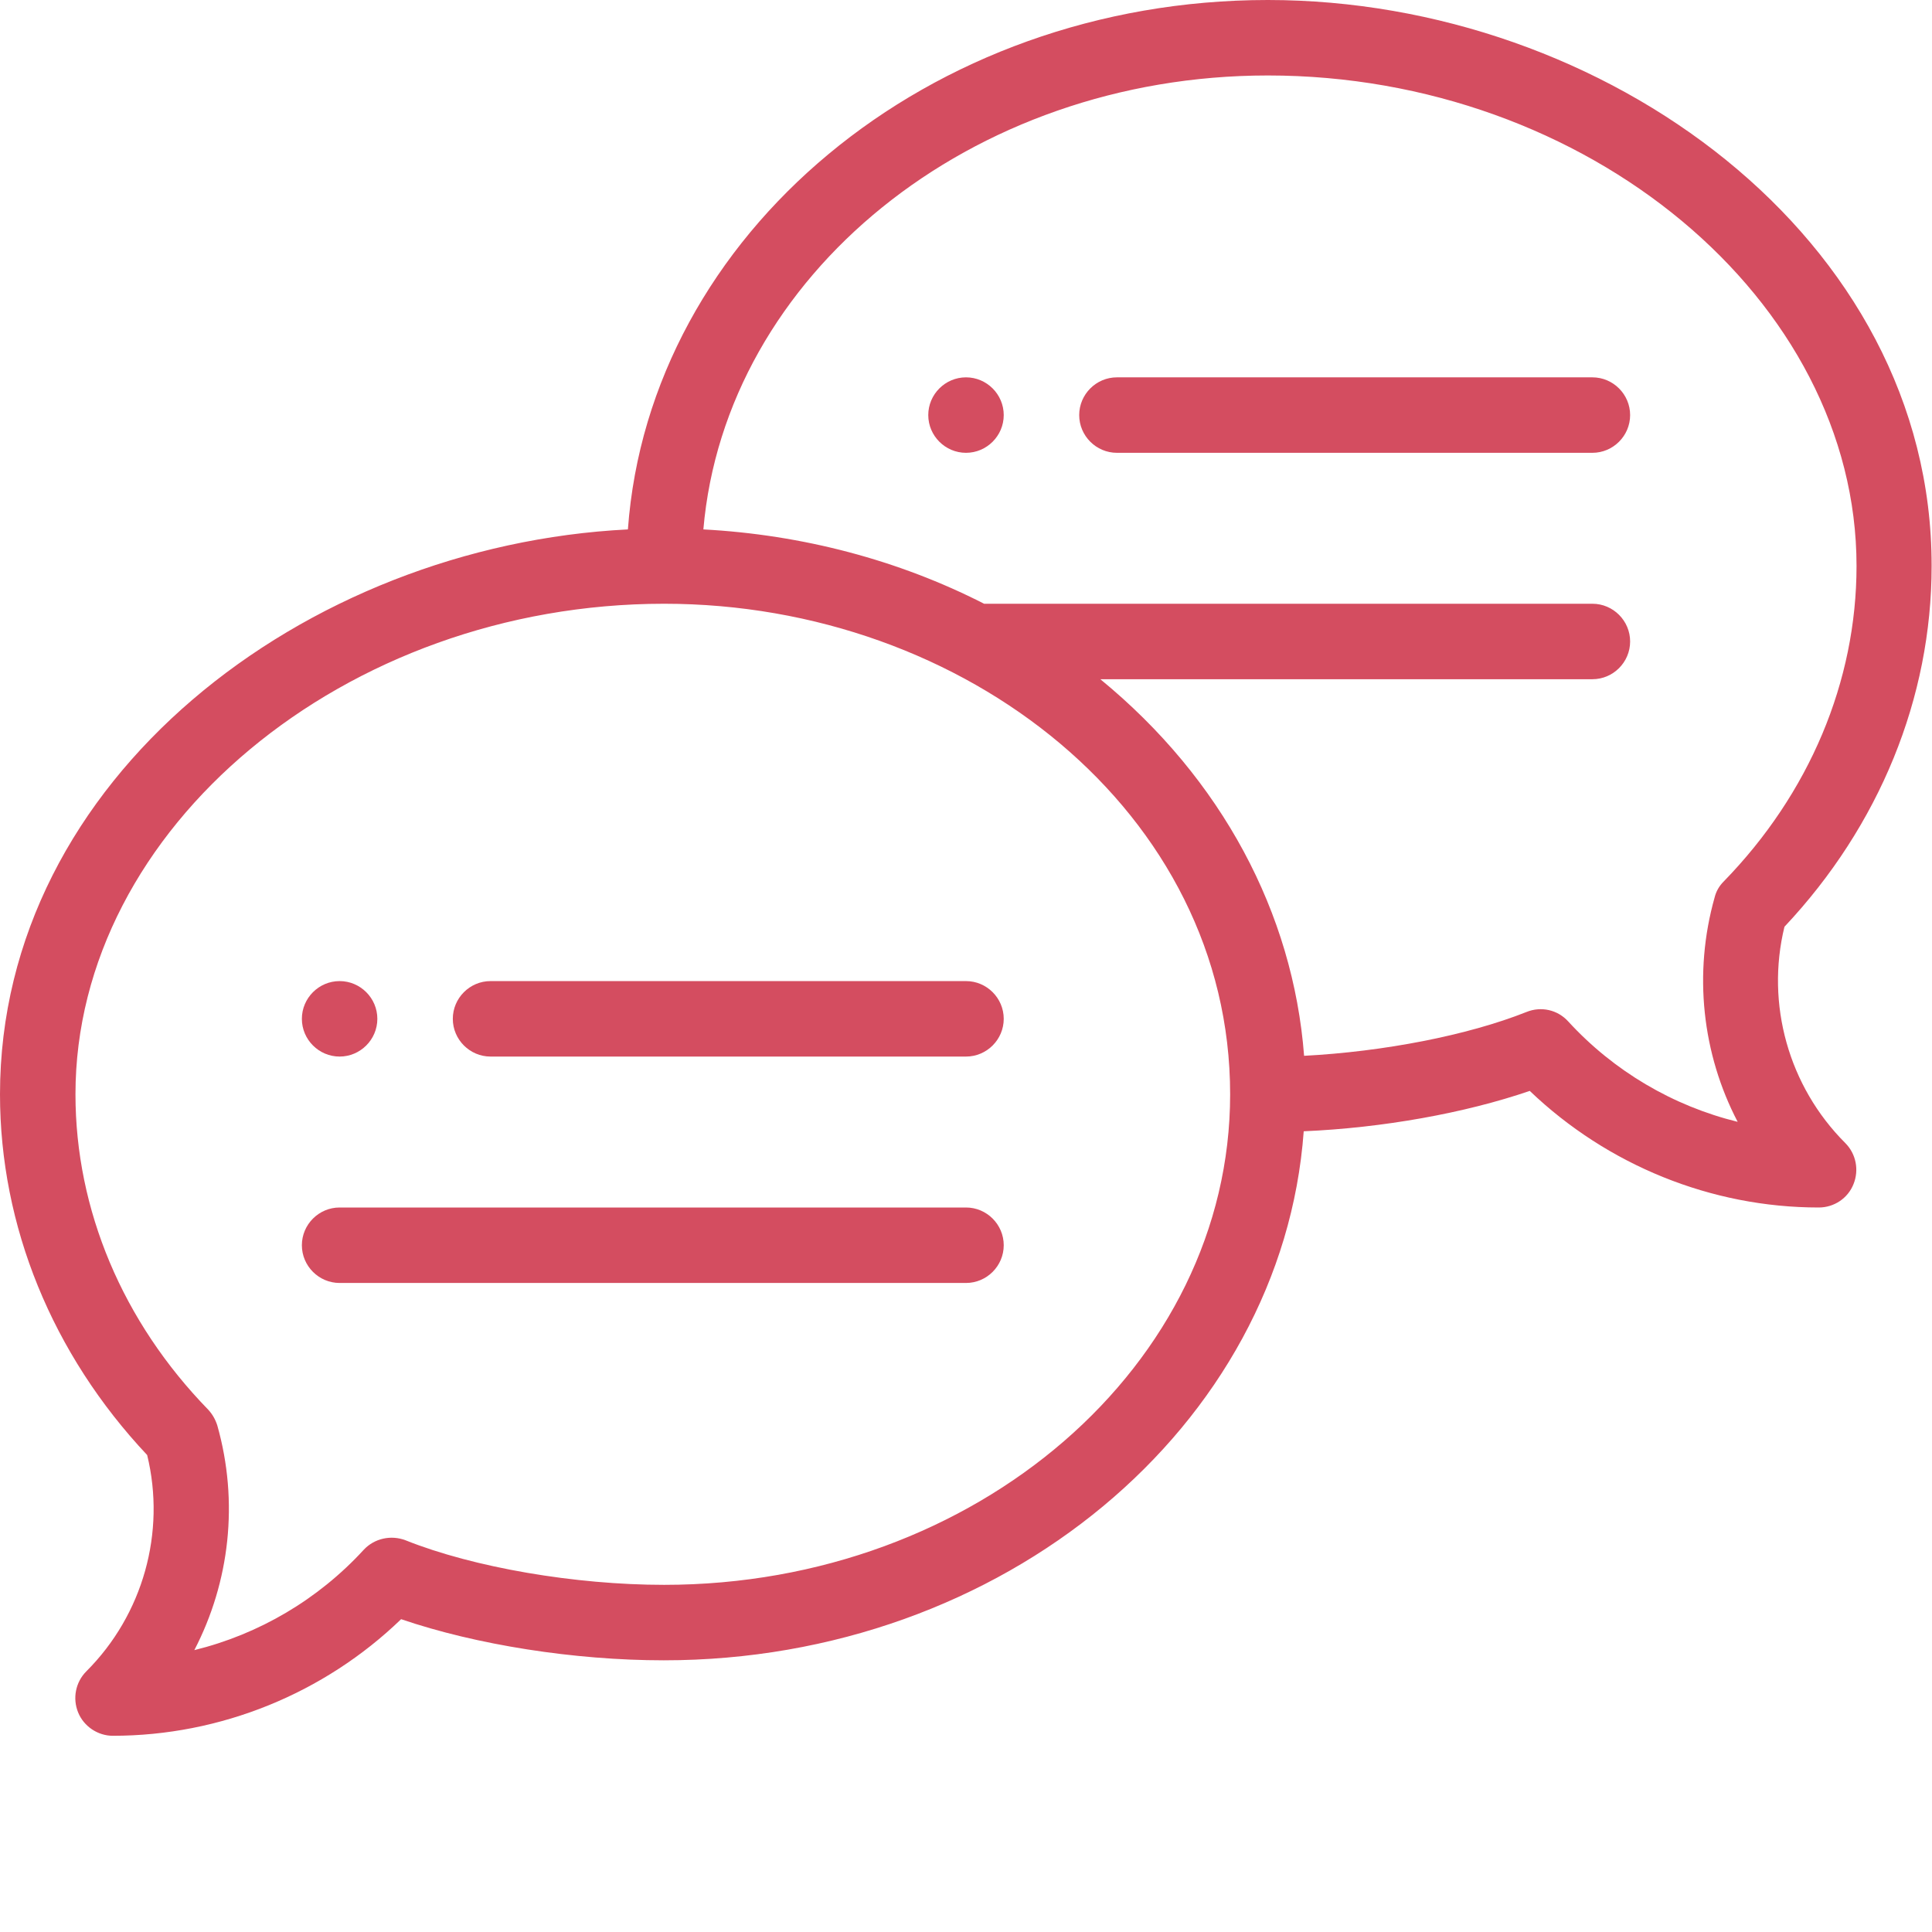 <?xml version="1.0" encoding="UTF-8"?> <!-- Generator: Adobe Illustrator 24.2.1, SVG Export Plug-In . SVG Version: 6.00 Build 0) --> <svg xmlns:svgjs="http://svgjs.com/svgjs" xmlns="http://www.w3.org/2000/svg" xmlns:xlink="http://www.w3.org/1999/xlink" id="Слой_1" x="0px" y="0px" viewBox="0 0 512 512" style="enable-background:new 0 0 512 512;" xml:space="preserve"> <style type="text/css"> .st0{fill:#D44D60;} </style> <g> <path class="st0" d="M256,100c-5.5,0-10,4.5-10,10s4.5,10,10,10s10-4.5,10-10S261.5,100,256,100z"></path> <path class="st0" d="M90,280c5.5,0,10-4.5,10-10s-4.5-10-10-10s-10,4.5-10,10S84.5,280,90,280z"></path> <path class="st0" d="M336,0c-90,0-163.9,62.1-169.6,140.3C80.6,144.6,0,206.4,0,290c0,34.9,13.8,68.8,39,95.6 c5,20.5-1.1,42.3-16.1,57.3c-2.9,2.9-3.7,7.2-2.2,10.9c1.5,3.7,5.2,6.2,9.2,6.2c28.5,0,56-11.2,76.4-30.9 c19.9,6.8,45.9,10.9,69.6,10.9c90,0,163.9-62.1,169.6-140.2c20.9-0.9,42.7-4.8,59.9-10.7C426,308.8,453.5,320,482,320 c4,0,7.7-2.4,9.2-6.2c1.5-3.7,0.7-8-2.2-10.9c-15-15-21.1-36.8-16.1-57.3c25.2-26.8,39-60.7,39-95.6C512,63.1,425.2,0,336,0z M176,420c-23.6,0-50.5-4.6-68.5-11.8c-3.9-1.5-8.3-0.5-11.1,2.5c-12.1,13.2-27.8,22.4-44.9,26.6c9.4-18.1,11.8-39.3,6.1-59.5 c-0.5-1.6-1.3-3-2.4-4.2C32.5,350.3,20,320.6,20,290c0-70.5,71.4-130,156-130c79.9,0,150,55.5,150,130C326,361.7,258.7,420,176,420 z M456.8,233.6c-1.2,1.2-2,2.6-2.4,4.2c-5.7,20.2-3.3,41.5,6.1,59.5c-17.1-4.2-32.8-13.4-44.9-26.6c-2.8-3.1-7.2-4.1-11.1-2.5 c-15.6,6.2-37.9,10.5-58.9,11.6c-2.9-37.8-21.8-73.4-54-99.8H422c5.5,0,10-4.5,10-10s-4.5-10-10-10H260.8 c-22.7-11.6-48.2-18.3-74.4-19.7C192.2,73.1,257.1,20,336,20c84.6,0,156,59.5,156,130C492,180.6,479.5,210.3,456.8,233.6z"></path> <path class="st0" d="M256,260H130c-5.5,0-10,4.5-10,10s4.5,10,10,10h126c5.5,0,10-4.5,10-10S261.5,260,256,260z"></path> <path class="st0" d="M256,320H90c-5.5,0-10,4.5-10,10s4.5,10,10,10h166c5.5,0,10-4.5,10-10S261.5,320,256,320z"></path> <path class="st0" d="M422,100H296c-5.5,0-10,4.5-10,10s4.5,10,10,10h126c5.5,0,10-4.5,10-10S427.5,100,422,100z"></path> </g> </svg> 